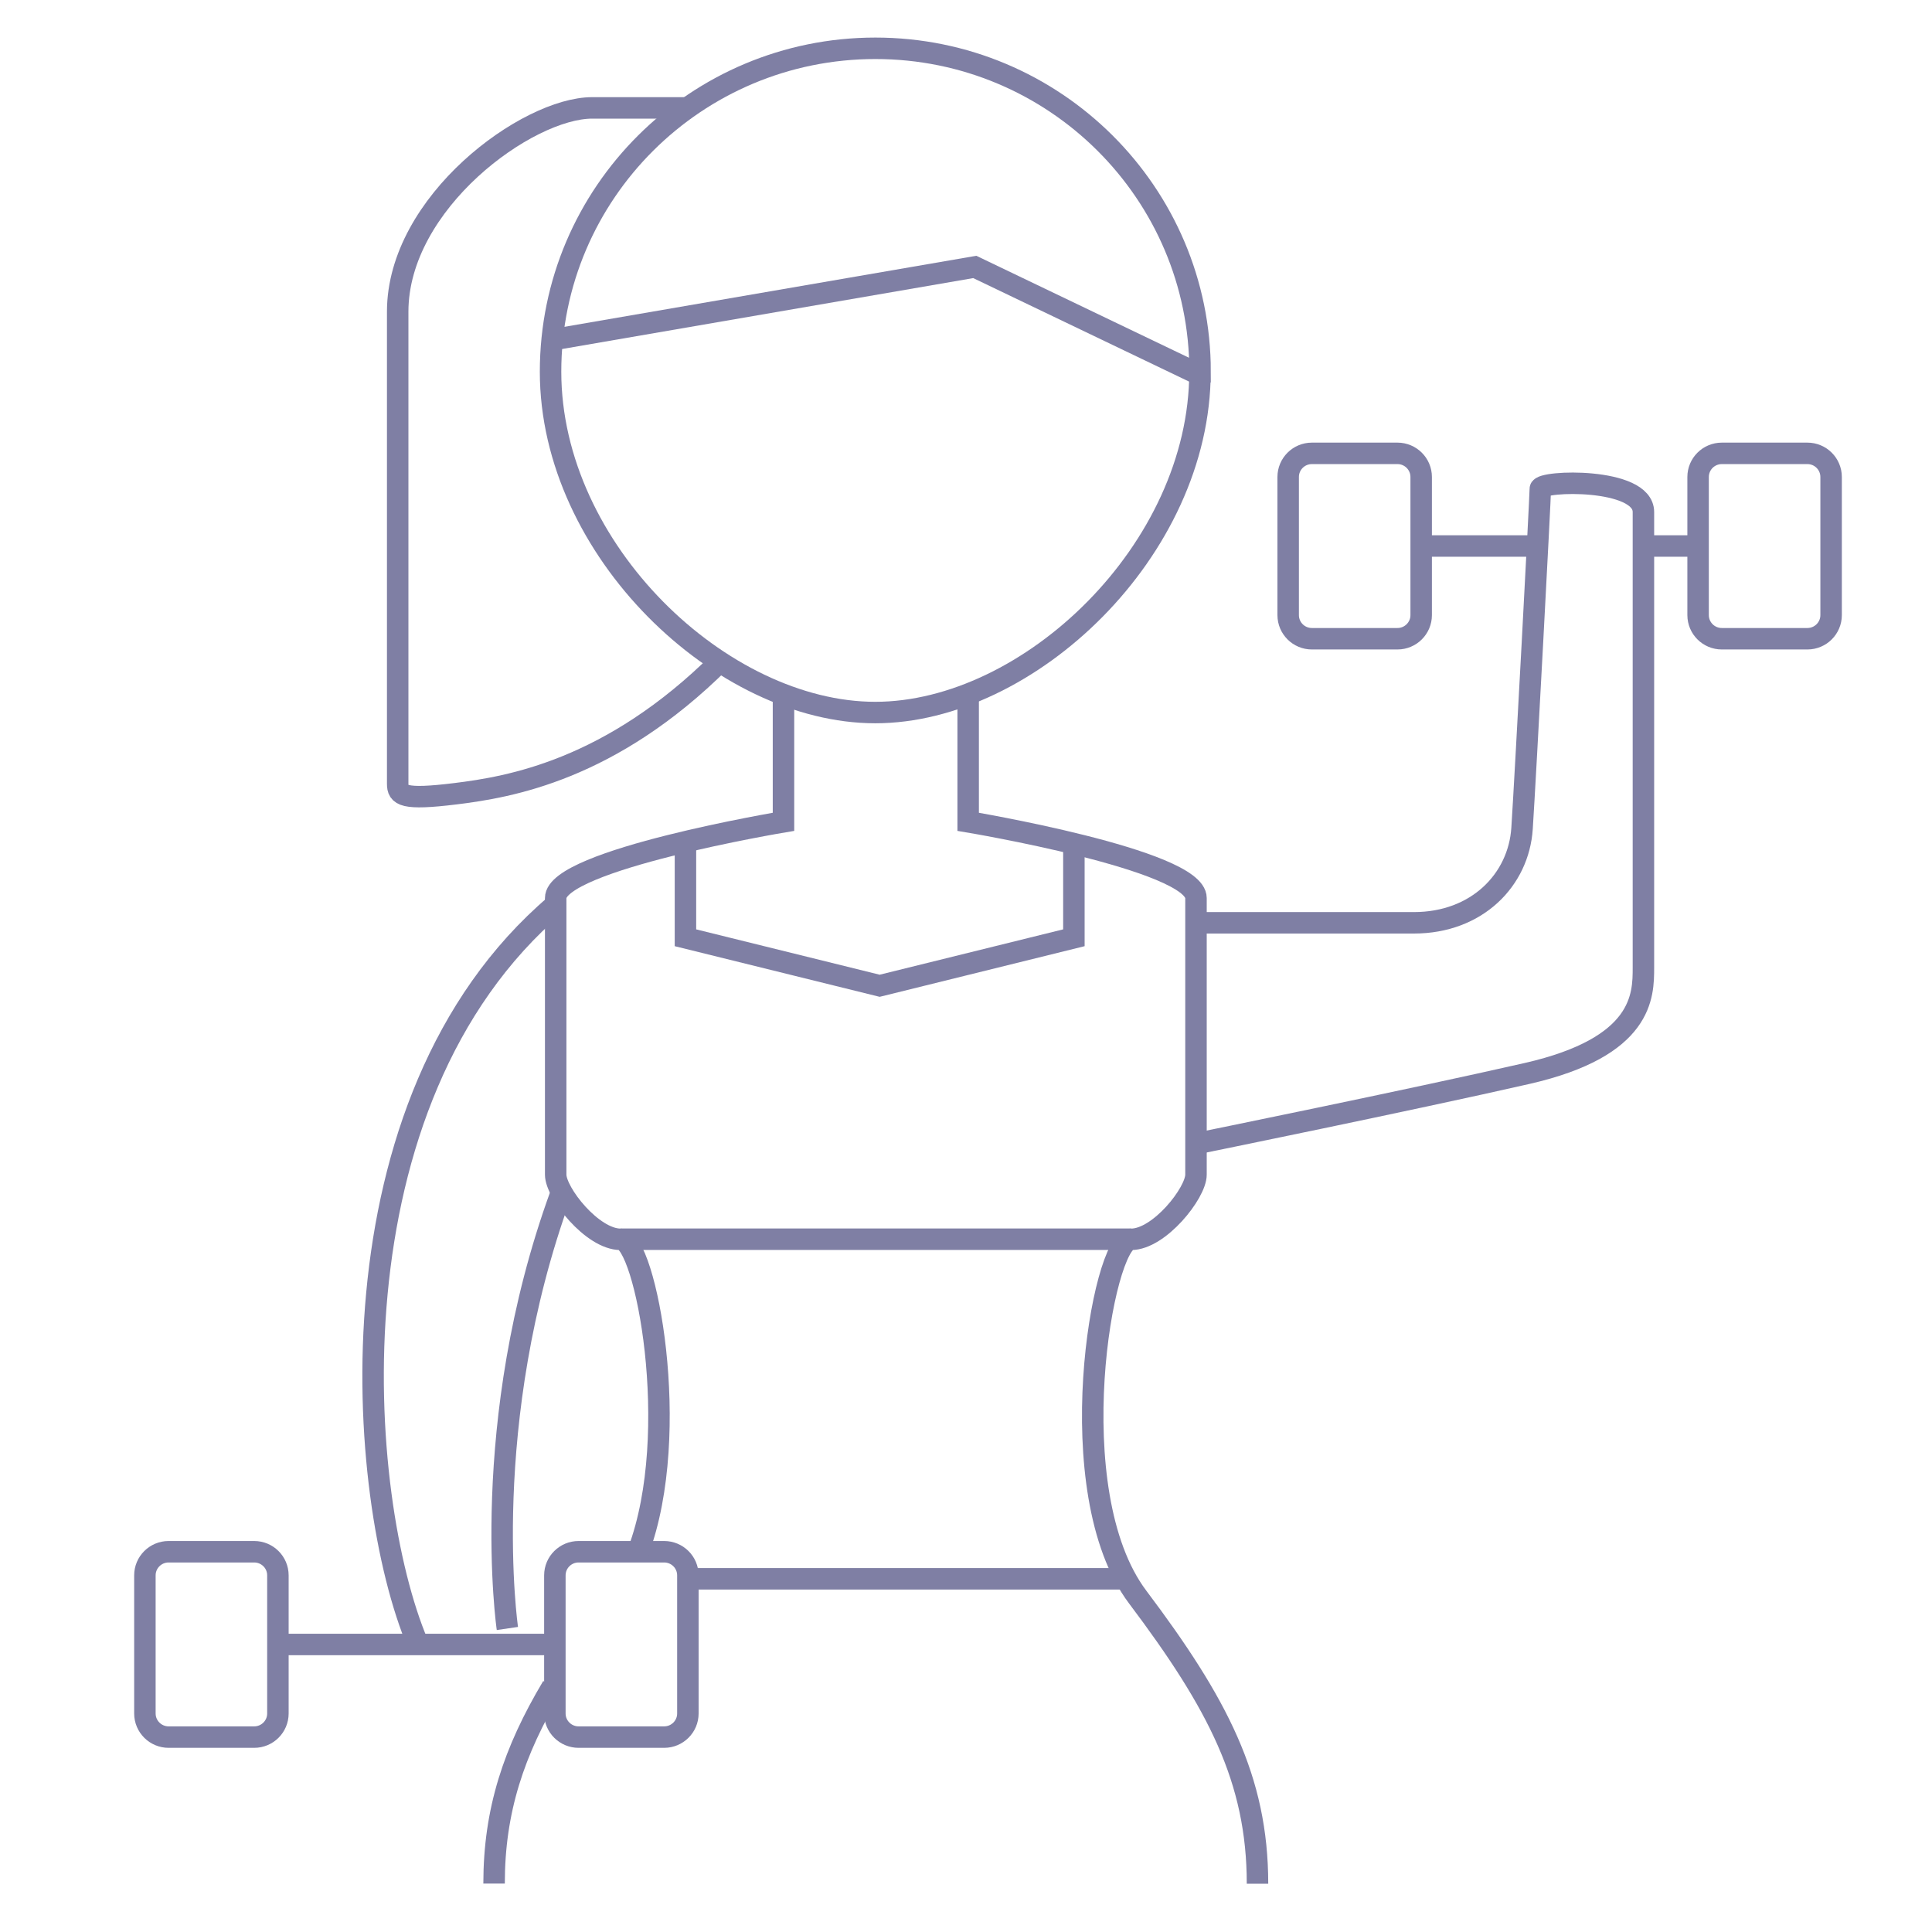 <?xml version="1.0" encoding="UTF-8"?>
<svg xmlns="http://www.w3.org/2000/svg" width="90" height="90" viewBox="0 0 90 90" fill="none">
  <path d="M11.841 72.286H7.855C7.245 72.286 6.75 72.778 6.75 73.386V79.821C6.75 80.428 7.245 80.921 7.855 80.921H11.841C12.451 80.921 12.946 80.428 12.946 79.821V73.386C12.946 72.778 12.451 72.286 11.841 72.286Z" stroke="#7F7FA4" stroke-miterlimit="10"></path>
  <path d="M30.939 72.286H26.953C26.343 72.286 25.848 72.778 25.848 73.386V79.821C25.848 80.428 26.343 80.921 26.953 80.921H30.939C31.549 80.921 32.044 80.428 32.044 79.821V73.386C32.044 72.778 31.549 72.286 30.939 72.286Z" stroke="#7F7FA4" stroke-miterlimit="10"></path>
  <path d="M13.035 76.606H25.691" stroke="#7F7FA4" stroke-miterlimit="10"></path>
  <path d="M65.099 21.119H61.113C60.502 21.119 60.008 21.612 60.008 22.22V28.654C60.008 29.262 60.502 29.755 61.113 29.755H65.099C65.709 29.755 66.204 29.262 66.204 28.654V22.22C66.204 21.612 65.709 21.119 65.099 21.119Z" stroke="#7F7FA4" stroke-miterlimit="10"></path>
  <path d="M84.195 21.119H80.209C79.599 21.119 79.104 21.612 79.104 22.22V28.654C79.104 29.262 79.599 29.755 80.209 29.755H84.195C84.806 29.755 85.3 29.262 85.3 28.654V22.22C85.3 21.612 84.806 21.119 84.195 21.119Z" stroke="#7F7FA4" stroke-miterlimit="10"></path>
  <path d="M76.684 25.435H78.948" stroke="#7F7FA4" stroke-miterlimit="10"></path>
  <path d="M66.291 25.435H71.573" stroke="#7F7FA4" stroke-miterlimit="10"></path>
  <path d="M55.9 17.315C55.9 25.634 47.918 33.193 40.773 33.193C33.628 33.193 25.647 25.634 25.647 17.315C25.647 8.996 32.425 2.25 40.778 2.25C49.131 2.25 55.904 8.996 55.904 17.315H55.9Z" stroke="#7F7FA4" stroke-miterlimit="10"></path>
  <path d="M25.73 15.829L45.409 12.435L55.87 17.451" stroke="#7F7FA4" stroke-miterlimit="10"></path>
  <path d="M32.161 5.026H27.588C24.566 5.026 18.526 9.425 18.526 14.519V36.51C18.526 37.051 18.761 37.28 21.236 36.973C23.71 36.666 28.439 35.892 33.555 30.802" stroke="#7F7FA4" stroke-miterlimit="10"></path>
  <path d="M45.101 32.341V38.283C45.101 38.283 55.714 40.056 55.714 41.834V54.722C55.714 55.57 54.007 57.732 52.691 57.732C51.376 57.732 49.283 69.461 52.999 74.4C56.716 79.338 58.579 82.889 58.579 87.75" stroke="#7F7FA4" stroke-miterlimit="10"></path>
  <path d="M25.735 78.564C23.926 81.598 23.016 84.35 23.016 87.745" stroke="#7F7FA4" stroke-miterlimit="10"></path>
  <path d="M36.498 32.341V38.283C36.498 38.283 25.886 40.056 25.886 41.834V54.722C25.886 55.57 27.592 57.732 28.908 57.732C30.062 57.732 31.808 66.714 29.734 72.266" stroke="#7F7FA4" stroke-miterlimit="10"></path>
  <path d="M28.909 57.727H52.691" stroke="#7F7FA4" stroke-miterlimit="10"></path>
  <path d="M52.691 73.547H32.317" stroke="#7F7FA4" stroke-miterlimit="10"></path>
  <path d="M50.026 39.365V43.685L40.978 45.921L31.931 43.685V39.365" stroke="#7F7FA4" stroke-miterlimit="10"></path>
  <path d="M55.87 42.988H65.866C68.81 42.988 70.747 40.981 70.903 38.59C71.06 36.198 71.754 23.16 71.754 22.77C71.754 22.38 76.557 22.229 76.557 23.851V45.068C76.557 46.378 76.557 48.77 71.133 50.007C65.71 51.244 55.87 53.246 55.87 53.246" stroke="#7F7FA4" stroke-miterlimit="10"></path>
  <path d="M19.456 76.552C16.59 69.763 15.118 51.322 25.887 42.141" stroke="#7F7FA4" stroke-miterlimit="10"></path>
  <path d="M23.636 75.861C23.636 75.861 22.242 66.295 26.116 55.648" stroke="#7F7FA4" stroke-miterlimit="10"></path>
</svg>
